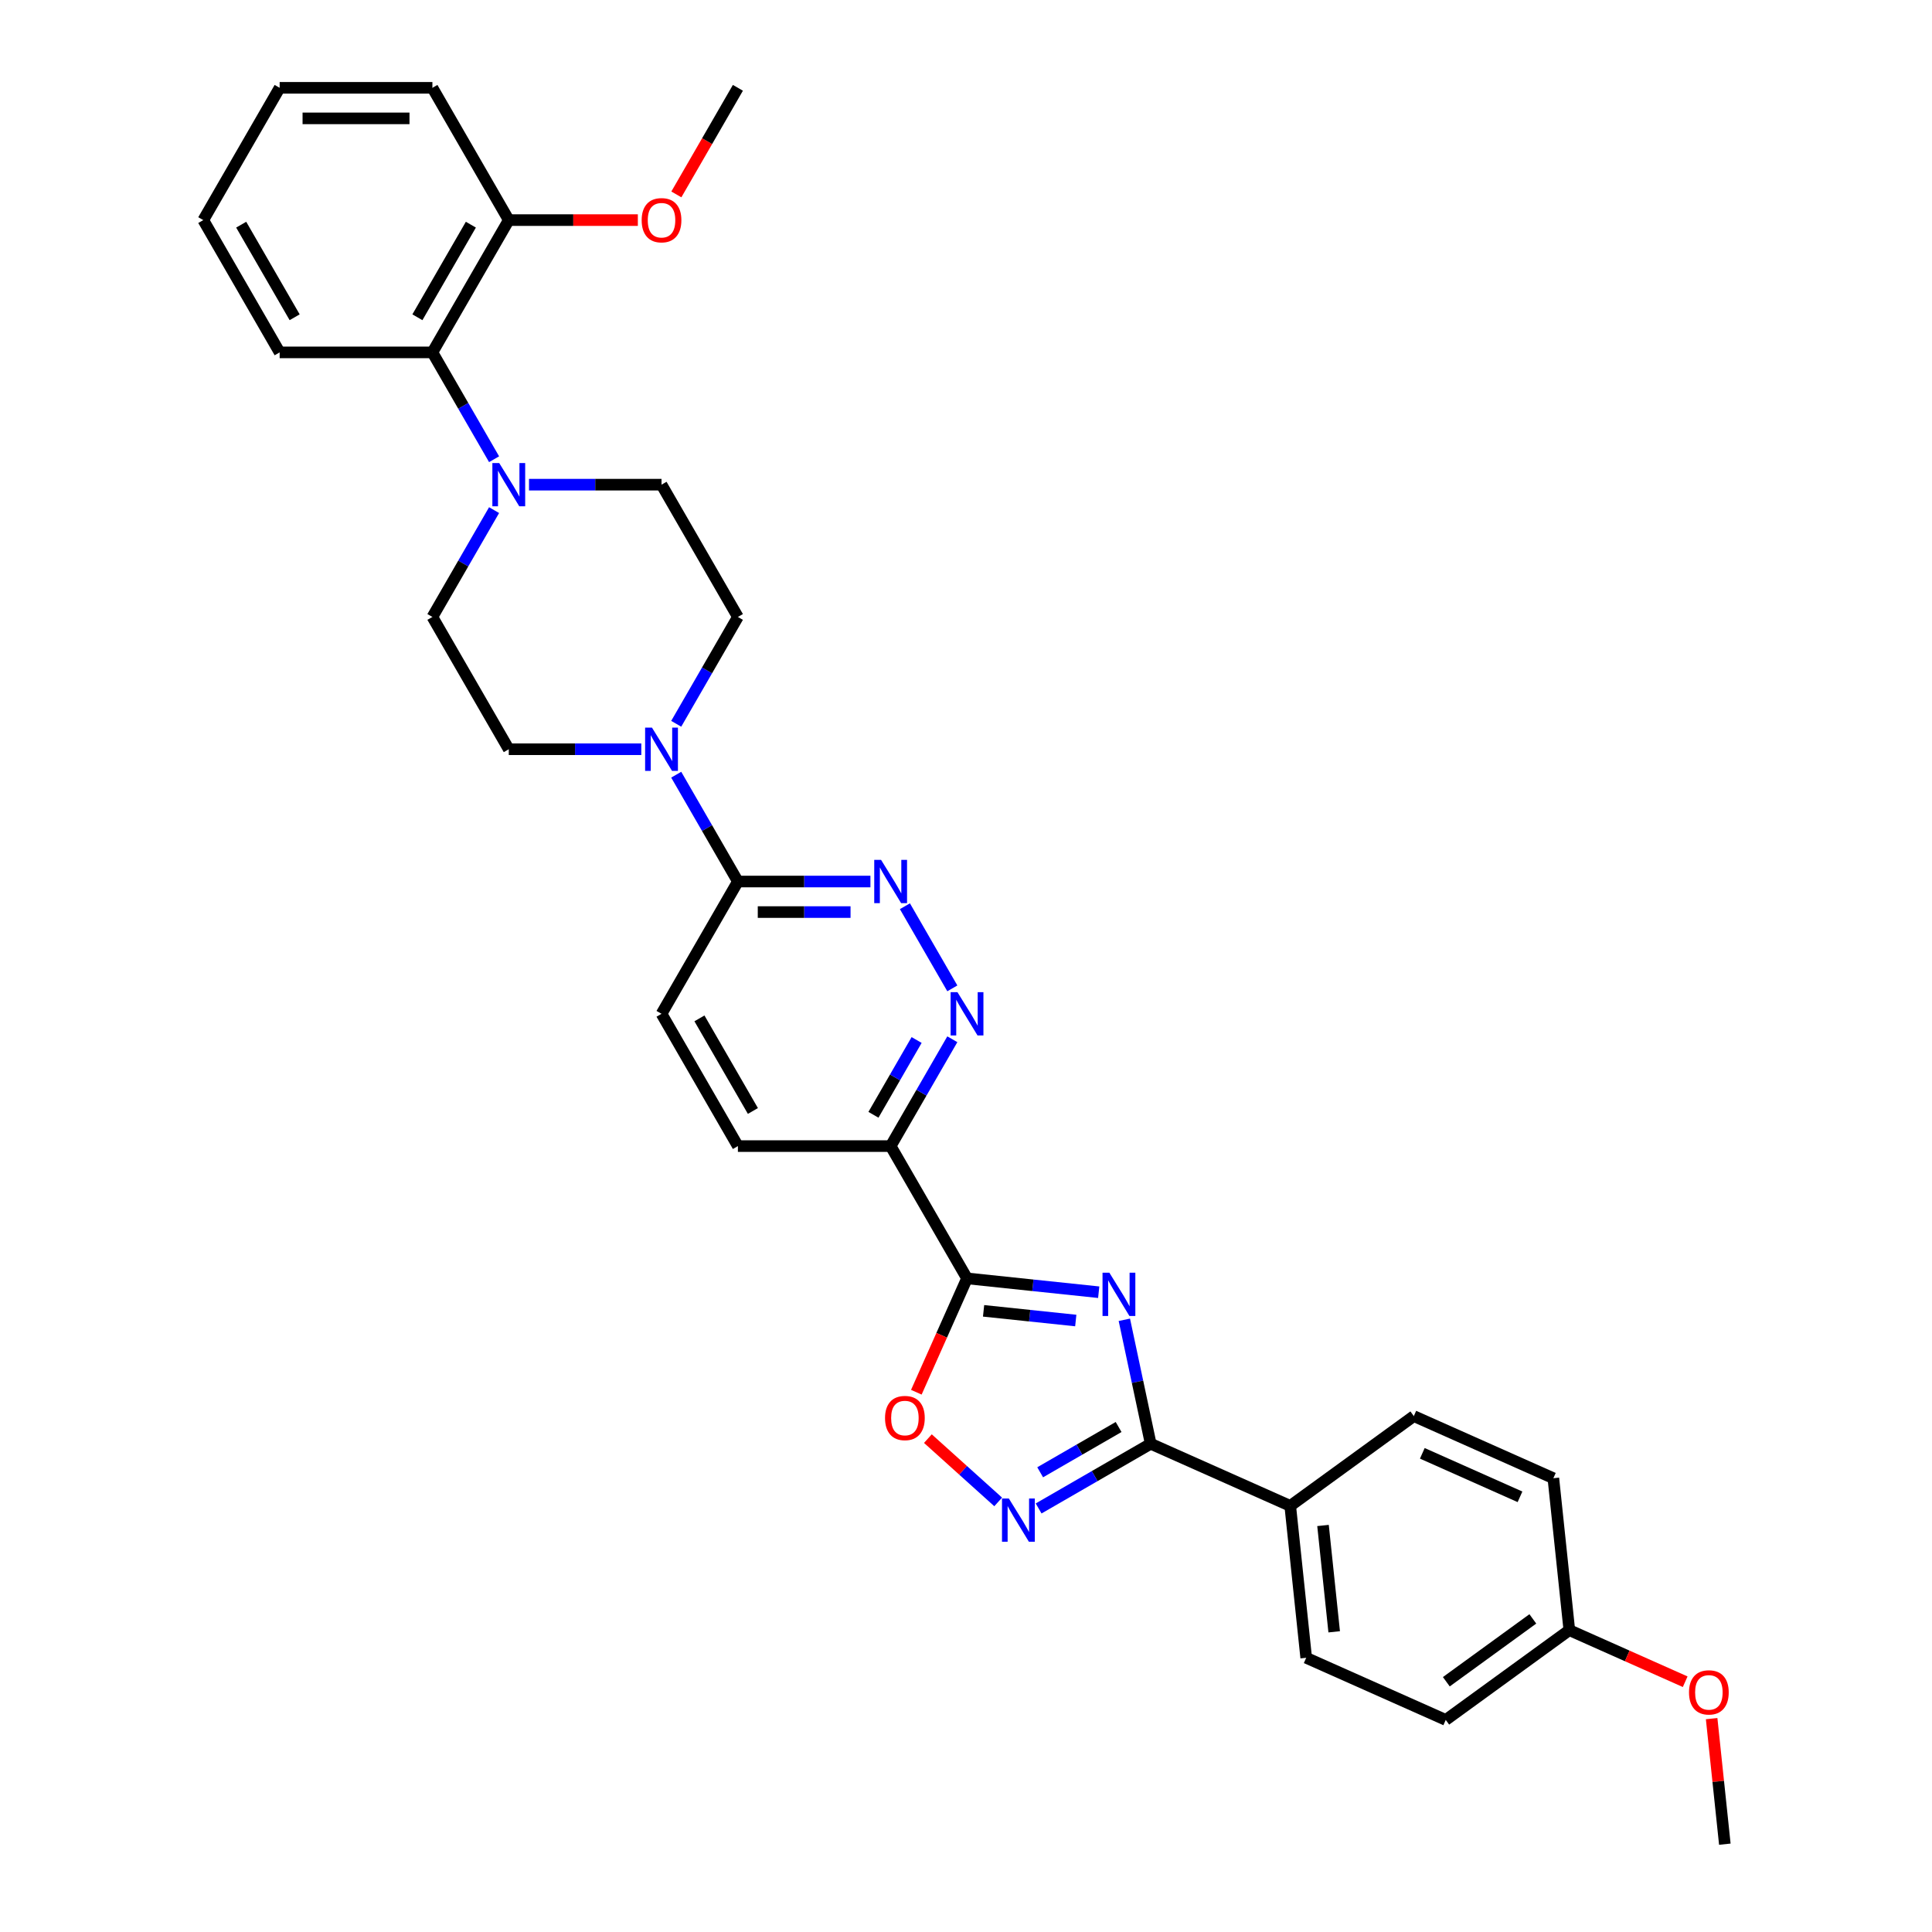 <?xml version='1.0' encoding='iso-8859-1'?>
<svg version='1.1' baseProfile='full'
              xmlns='http://www.w3.org/2000/svg'
                      xmlns:rdkit='http://www.rdkit.org/xml'
                      xmlns:xlink='http://www.w3.org/1999/xlink'
                  xml:space='preserve'
width='1000px' height='1000px' viewBox='0 0 1000 1000'>
<!-- END OF HEADER -->
<rect style='opacity:1.0;fill:#FFFFFF;stroke:none' width='1000' height='1000' x='0' y='0'> </rect>
<path class='bond-0' d='M 568.691,668.85 L 534.61,665.268' style='fill:none;fill-rule:evenodd;stroke:#0000FF;stroke-width:6px;stroke-linecap:butt;stroke-linejoin:miter;stroke-opacity:1' />
<path class='bond-0' d='M 534.61,665.268 L 500.529,661.686' style='fill:none;fill-rule:evenodd;stroke:#000000;stroke-width:6px;stroke-linecap:butt;stroke-linejoin:miter;stroke-opacity:1' />
<path class='bond-0' d='M 556.814,683.502 L 532.957,680.994' style='fill:none;fill-rule:evenodd;stroke:#0000FF;stroke-width:6px;stroke-linecap:butt;stroke-linejoin:miter;stroke-opacity:1' />
<path class='bond-0' d='M 532.957,680.994 L 509.1,678.487' style='fill:none;fill-rule:evenodd;stroke:#000000;stroke-width:6px;stroke-linecap:butt;stroke-linejoin:miter;stroke-opacity:1' />
<path class='bond-1' d='M 581.958,683.122 L 588.777,715.204' style='fill:none;fill-rule:evenodd;stroke:#0000FF;stroke-width:6px;stroke-linecap:butt;stroke-linejoin:miter;stroke-opacity:1' />
<path class='bond-1' d='M 588.777,715.204 L 595.597,747.285' style='fill:none;fill-rule:evenodd;stroke:#000000;stroke-width:6px;stroke-linecap:butt;stroke-linejoin:miter;stroke-opacity:1' />
<path class='bond-3' d='M 500.529,661.686 L 460.998,593.216' style='fill:none;fill-rule:evenodd;stroke:#000000;stroke-width:6px;stroke-linecap:butt;stroke-linejoin:miter;stroke-opacity:1' />
<path class='bond-4' d='M 500.529,661.686 L 487.411,691.151' style='fill:none;fill-rule:evenodd;stroke:#000000;stroke-width:6px;stroke-linecap:butt;stroke-linejoin:miter;stroke-opacity:1' />
<path class='bond-4' d='M 487.411,691.151 L 474.292,720.615' style='fill:none;fill-rule:evenodd;stroke:#FF0000;stroke-width:6px;stroke-linecap:butt;stroke-linejoin:miter;stroke-opacity:1' />
<path class='bond-2' d='M 595.597,747.285 L 566.595,764.029' style='fill:none;fill-rule:evenodd;stroke:#000000;stroke-width:6px;stroke-linecap:butt;stroke-linejoin:miter;stroke-opacity:1' />
<path class='bond-2' d='M 566.595,764.029 L 537.594,780.773' style='fill:none;fill-rule:evenodd;stroke:#0000FF;stroke-width:6px;stroke-linecap:butt;stroke-linejoin:miter;stroke-opacity:1' />
<path class='bond-2' d='M 578.99,738.615 L 558.689,750.335' style='fill:none;fill-rule:evenodd;stroke:#000000;stroke-width:6px;stroke-linecap:butt;stroke-linejoin:miter;stroke-opacity:1' />
<path class='bond-2' d='M 558.689,750.335 L 538.388,762.056' style='fill:none;fill-rule:evenodd;stroke:#0000FF;stroke-width:6px;stroke-linecap:butt;stroke-linejoin:miter;stroke-opacity:1' />
<path class='bond-11' d='M 595.597,747.285 L 667.824,779.443' style='fill:none;fill-rule:evenodd;stroke:#000000;stroke-width:6px;stroke-linecap:butt;stroke-linejoin:miter;stroke-opacity:1' />
<path class='bond-32' d='M 516.659,777.391 L 498.466,761.011' style='fill:none;fill-rule:evenodd;stroke:#0000FF;stroke-width:6px;stroke-linecap:butt;stroke-linejoin:miter;stroke-opacity:1' />
<path class='bond-32' d='M 498.466,761.011 L 480.274,744.631' style='fill:none;fill-rule:evenodd;stroke:#FF0000;stroke-width:6px;stroke-linecap:butt;stroke-linejoin:miter;stroke-opacity:1' />
<path class='bond-5' d='M 460.998,593.216 L 476.961,565.567' style='fill:none;fill-rule:evenodd;stroke:#000000;stroke-width:6px;stroke-linecap:butt;stroke-linejoin:miter;stroke-opacity:1' />
<path class='bond-5' d='M 476.961,565.567 L 492.924,537.918' style='fill:none;fill-rule:evenodd;stroke:#0000FF;stroke-width:6px;stroke-linecap:butt;stroke-linejoin:miter;stroke-opacity:1' />
<path class='bond-5' d='M 452.093,577.015 L 463.267,557.661' style='fill:none;fill-rule:evenodd;stroke:#000000;stroke-width:6px;stroke-linecap:butt;stroke-linejoin:miter;stroke-opacity:1' />
<path class='bond-5' d='M 463.267,557.661 L 474.441,538.306' style='fill:none;fill-rule:evenodd;stroke:#0000FF;stroke-width:6px;stroke-linecap:butt;stroke-linejoin:miter;stroke-opacity:1' />
<path class='bond-16' d='M 460.998,593.216 L 381.935,593.216' style='fill:none;fill-rule:evenodd;stroke:#000000;stroke-width:6px;stroke-linecap:butt;stroke-linejoin:miter;stroke-opacity:1' />
<path class='bond-6' d='M 492.924,511.574 L 468.383,469.067' style='fill:none;fill-rule:evenodd;stroke:#0000FF;stroke-width:6px;stroke-linecap:butt;stroke-linejoin:miter;stroke-opacity:1' />
<path class='bond-34' d='M 450.53,456.276 L 416.233,456.276' style='fill:none;fill-rule:evenodd;stroke:#0000FF;stroke-width:6px;stroke-linecap:butt;stroke-linejoin:miter;stroke-opacity:1' />
<path class='bond-34' d='M 416.233,456.276 L 381.935,456.276' style='fill:none;fill-rule:evenodd;stroke:#000000;stroke-width:6px;stroke-linecap:butt;stroke-linejoin:miter;stroke-opacity:1' />
<path class='bond-34' d='M 440.241,472.088 L 416.233,472.088' style='fill:none;fill-rule:evenodd;stroke:#0000FF;stroke-width:6px;stroke-linecap:butt;stroke-linejoin:miter;stroke-opacity:1' />
<path class='bond-34' d='M 416.233,472.088 L 392.224,472.088' style='fill:none;fill-rule:evenodd;stroke:#000000;stroke-width:6px;stroke-linecap:butt;stroke-linejoin:miter;stroke-opacity:1' />
<path class='bond-7' d='M 350.009,400.977 L 365.972,428.627' style='fill:none;fill-rule:evenodd;stroke:#0000FF;stroke-width:6px;stroke-linecap:butt;stroke-linejoin:miter;stroke-opacity:1' />
<path class='bond-7' d='M 365.972,428.627 L 381.935,456.276' style='fill:none;fill-rule:evenodd;stroke:#000000;stroke-width:6px;stroke-linecap:butt;stroke-linejoin:miter;stroke-opacity:1' />
<path class='bond-12' d='M 350.009,374.634 L 365.972,346.984' style='fill:none;fill-rule:evenodd;stroke:#0000FF;stroke-width:6px;stroke-linecap:butt;stroke-linejoin:miter;stroke-opacity:1' />
<path class='bond-12' d='M 365.972,346.984 L 381.935,319.335' style='fill:none;fill-rule:evenodd;stroke:#000000;stroke-width:6px;stroke-linecap:butt;stroke-linejoin:miter;stroke-opacity:1' />
<path class='bond-13' d='M 331.936,387.806 L 297.639,387.806' style='fill:none;fill-rule:evenodd;stroke:#0000FF;stroke-width:6px;stroke-linecap:butt;stroke-linejoin:miter;stroke-opacity:1' />
<path class='bond-13' d='M 297.639,387.806 L 263.341,387.806' style='fill:none;fill-rule:evenodd;stroke:#000000;stroke-width:6px;stroke-linecap:butt;stroke-linejoin:miter;stroke-opacity:1' />
<path class='bond-8' d='M 255.737,264.037 L 239.773,291.686' style='fill:none;fill-rule:evenodd;stroke:#0000FF;stroke-width:6px;stroke-linecap:butt;stroke-linejoin:miter;stroke-opacity:1' />
<path class='bond-8' d='M 239.773,291.686 L 223.81,319.335' style='fill:none;fill-rule:evenodd;stroke:#000000;stroke-width:6px;stroke-linecap:butt;stroke-linejoin:miter;stroke-opacity:1' />
<path class='bond-10' d='M 255.737,237.693 L 239.773,210.044' style='fill:none;fill-rule:evenodd;stroke:#0000FF;stroke-width:6px;stroke-linecap:butt;stroke-linejoin:miter;stroke-opacity:1' />
<path class='bond-10' d='M 239.773,210.044 L 223.81,182.395' style='fill:none;fill-rule:evenodd;stroke:#000000;stroke-width:6px;stroke-linecap:butt;stroke-linejoin:miter;stroke-opacity:1' />
<path class='bond-35' d='M 273.809,250.865 L 308.107,250.865' style='fill:none;fill-rule:evenodd;stroke:#0000FF;stroke-width:6px;stroke-linecap:butt;stroke-linejoin:miter;stroke-opacity:1' />
<path class='bond-35' d='M 308.107,250.865 L 342.404,250.865' style='fill:none;fill-rule:evenodd;stroke:#000000;stroke-width:6px;stroke-linecap:butt;stroke-linejoin:miter;stroke-opacity:1' />
<path class='bond-9' d='M 381.935,456.276 L 342.404,524.746' style='fill:none;fill-rule:evenodd;stroke:#000000;stroke-width:6px;stroke-linecap:butt;stroke-linejoin:miter;stroke-opacity:1' />
<path class='bond-18' d='M 223.81,182.395 L 263.341,113.925' style='fill:none;fill-rule:evenodd;stroke:#000000;stroke-width:6px;stroke-linecap:butt;stroke-linejoin:miter;stroke-opacity:1' />
<path class='bond-18' d='M 216.046,164.218 L 243.718,116.289' style='fill:none;fill-rule:evenodd;stroke:#000000;stroke-width:6px;stroke-linecap:butt;stroke-linejoin:miter;stroke-opacity:1' />
<path class='bond-26' d='M 223.81,182.395 L 144.748,182.395' style='fill:none;fill-rule:evenodd;stroke:#000000;stroke-width:6px;stroke-linecap:butt;stroke-linejoin:miter;stroke-opacity:1' />
<path class='bond-19' d='M 667.824,779.443 L 676.088,858.073' style='fill:none;fill-rule:evenodd;stroke:#000000;stroke-width:6px;stroke-linecap:butt;stroke-linejoin:miter;stroke-opacity:1' />
<path class='bond-19' d='M 684.789,789.585 L 690.574,844.625' style='fill:none;fill-rule:evenodd;stroke:#000000;stroke-width:6px;stroke-linecap:butt;stroke-linejoin:miter;stroke-opacity:1' />
<path class='bond-20' d='M 667.824,779.443 L 731.787,732.971' style='fill:none;fill-rule:evenodd;stroke:#000000;stroke-width:6px;stroke-linecap:butt;stroke-linejoin:miter;stroke-opacity:1' />
<path class='bond-14' d='M 381.935,319.335 L 342.404,250.865' style='fill:none;fill-rule:evenodd;stroke:#000000;stroke-width:6px;stroke-linecap:butt;stroke-linejoin:miter;stroke-opacity:1' />
<path class='bond-15' d='M 263.341,387.806 L 223.81,319.335' style='fill:none;fill-rule:evenodd;stroke:#000000;stroke-width:6px;stroke-linecap:butt;stroke-linejoin:miter;stroke-opacity:1' />
<path class='bond-17' d='M 381.935,593.216 L 342.404,524.746' style='fill:none;fill-rule:evenodd;stroke:#000000;stroke-width:6px;stroke-linecap:butt;stroke-linejoin:miter;stroke-opacity:1' />
<path class='bond-17' d='M 389.7,575.039 L 362.028,527.11' style='fill:none;fill-rule:evenodd;stroke:#000000;stroke-width:6px;stroke-linecap:butt;stroke-linejoin:miter;stroke-opacity:1' />
<path class='bond-24' d='M 263.341,113.925 L 296.745,113.925' style='fill:none;fill-rule:evenodd;stroke:#000000;stroke-width:6px;stroke-linecap:butt;stroke-linejoin:miter;stroke-opacity:1' />
<path class='bond-24' d='M 296.745,113.925 L 330.149,113.925' style='fill:none;fill-rule:evenodd;stroke:#FF0000;stroke-width:6px;stroke-linecap:butt;stroke-linejoin:miter;stroke-opacity:1' />
<path class='bond-27' d='M 263.341,113.925 L 223.81,45.455' style='fill:none;fill-rule:evenodd;stroke:#000000;stroke-width:6px;stroke-linecap:butt;stroke-linejoin:miter;stroke-opacity:1' />
<path class='bond-23' d='M 676.088,858.073 L 748.315,890.23' style='fill:none;fill-rule:evenodd;stroke:#000000;stroke-width:6px;stroke-linecap:butt;stroke-linejoin:miter;stroke-opacity:1' />
<path class='bond-22' d='M 731.787,732.971 L 804.014,765.129' style='fill:none;fill-rule:evenodd;stroke:#000000;stroke-width:6px;stroke-linecap:butt;stroke-linejoin:miter;stroke-opacity:1' />
<path class='bond-22' d='M 736.189,752.24 L 786.748,774.751' style='fill:none;fill-rule:evenodd;stroke:#000000;stroke-width:6px;stroke-linecap:butt;stroke-linejoin:miter;stroke-opacity:1' />
<path class='bond-21' d='M 812.278,843.758 L 804.014,765.129' style='fill:none;fill-rule:evenodd;stroke:#000000;stroke-width:6px;stroke-linecap:butt;stroke-linejoin:miter;stroke-opacity:1' />
<path class='bond-25' d='M 812.278,843.758 L 842.265,857.109' style='fill:none;fill-rule:evenodd;stroke:#000000;stroke-width:6px;stroke-linecap:butt;stroke-linejoin:miter;stroke-opacity:1' />
<path class='bond-25' d='M 842.265,857.109 L 872.251,870.46' style='fill:none;fill-rule:evenodd;stroke:#FF0000;stroke-width:6px;stroke-linecap:butt;stroke-linejoin:miter;stroke-opacity:1' />
<path class='bond-33' d='M 812.278,843.758 L 748.315,890.23' style='fill:none;fill-rule:evenodd;stroke:#000000;stroke-width:6px;stroke-linecap:butt;stroke-linejoin:miter;stroke-opacity:1' />
<path class='bond-33' d='M 793.39,837.937 L 748.615,870.467' style='fill:none;fill-rule:evenodd;stroke:#000000;stroke-width:6px;stroke-linecap:butt;stroke-linejoin:miter;stroke-opacity:1' />
<path class='bond-28' d='M 350.082,100.626 L 366.009,73.04' style='fill:none;fill-rule:evenodd;stroke:#FF0000;stroke-width:6px;stroke-linecap:butt;stroke-linejoin:miter;stroke-opacity:1' />
<path class='bond-28' d='M 366.009,73.04 L 381.935,45.455' style='fill:none;fill-rule:evenodd;stroke:#000000;stroke-width:6px;stroke-linecap:butt;stroke-linejoin:miter;stroke-opacity:1' />
<path class='bond-29' d='M 885.94,889.562 L 889.355,922.054' style='fill:none;fill-rule:evenodd;stroke:#FF0000;stroke-width:6px;stroke-linecap:butt;stroke-linejoin:miter;stroke-opacity:1' />
<path class='bond-29' d='M 889.355,922.054 L 892.77,954.545' style='fill:none;fill-rule:evenodd;stroke:#000000;stroke-width:6px;stroke-linecap:butt;stroke-linejoin:miter;stroke-opacity:1' />
<path class='bond-30' d='M 144.748,182.395 L 105.216,113.925' style='fill:none;fill-rule:evenodd;stroke:#000000;stroke-width:6px;stroke-linecap:butt;stroke-linejoin:miter;stroke-opacity:1' />
<path class='bond-30' d='M 152.512,164.218 L 124.84,116.289' style='fill:none;fill-rule:evenodd;stroke:#000000;stroke-width:6px;stroke-linecap:butt;stroke-linejoin:miter;stroke-opacity:1' />
<path class='bond-36' d='M 223.81,45.455 L 144.748,45.455' style='fill:none;fill-rule:evenodd;stroke:#000000;stroke-width:6px;stroke-linecap:butt;stroke-linejoin:miter;stroke-opacity:1' />
<path class='bond-36' d='M 211.951,61.267 L 156.607,61.267' style='fill:none;fill-rule:evenodd;stroke:#000000;stroke-width:6px;stroke-linecap:butt;stroke-linejoin:miter;stroke-opacity:1' />
<path class='bond-31' d='M 105.216,113.925 L 144.748,45.455' style='fill:none;fill-rule:evenodd;stroke:#000000;stroke-width:6px;stroke-linecap:butt;stroke-linejoin:miter;stroke-opacity:1' />
<path  class='atom-0' d='M 574.209 658.755
L 581.546 670.615
Q 582.274 671.785, 583.444 673.904
Q 584.614 676.023, 584.677 676.149
L 584.677 658.755
L 587.65 658.755
L 587.65 681.146
L 584.582 681.146
L 576.708 668.18
Q 575.79 666.662, 574.81 664.922
Q 573.861 663.183, 573.577 662.645
L 573.577 681.146
L 570.667 681.146
L 570.667 658.755
L 574.209 658.755
' fill='#0000FF'/>
<path  class='atom-3' d='M 522.177 775.621
L 529.514 787.481
Q 530.241 788.651, 531.412 790.77
Q 532.582 792.889, 532.645 793.015
L 532.645 775.621
L 535.618 775.621
L 535.618 798.012
L 532.55 798.012
L 524.675 785.046
Q 523.758 783.528, 522.778 781.788
Q 521.829 780.049, 521.545 779.511
L 521.545 798.012
L 518.635 798.012
L 518.635 775.621
L 522.177 775.621
' fill='#0000FF'/>
<path  class='atom-5' d='M 458.093 733.977
Q 458.093 728.601, 460.75 725.596
Q 463.406 722.592, 468.371 722.592
Q 473.337 722.592, 475.993 725.596
Q 478.65 728.601, 478.65 733.977
Q 478.65 739.416, 475.961 742.516
Q 473.273 745.583, 468.371 745.583
Q 463.438 745.583, 460.75 742.516
Q 458.093 739.448, 458.093 733.977
M 468.371 743.053
Q 471.787 743.053, 473.621 740.776
Q 475.487 738.468, 475.487 733.977
Q 475.487 729.581, 473.621 727.367
Q 471.787 725.122, 468.371 725.122
Q 464.956 725.122, 463.09 727.336
Q 461.256 729.549, 461.256 733.977
Q 461.256 738.499, 463.09 740.776
Q 464.956 743.053, 468.371 743.053
' fill='#FF0000'/>
<path  class='atom-6' d='M 495.58 513.551
L 502.917 525.41
Q 503.644 526.58, 504.814 528.699
Q 505.984 530.818, 506.048 530.944
L 506.048 513.551
L 509.02 513.551
L 509.02 535.941
L 505.953 535.941
L 498.078 522.975
Q 497.161 521.457, 496.181 519.718
Q 495.232 517.978, 494.947 517.441
L 494.947 535.941
L 492.038 535.941
L 492.038 513.551
L 495.58 513.551
' fill='#0000FF'/>
<path  class='atom-7' d='M 456.049 445.08
L 463.386 456.94
Q 464.113 458.11, 465.283 460.229
Q 466.453 462.348, 466.516 462.474
L 466.516 445.08
L 469.489 445.08
L 469.489 467.471
L 466.422 467.471
L 458.547 454.505
Q 457.63 452.987, 456.649 451.247
Q 455.701 449.508, 455.416 448.97
L 455.416 467.471
L 452.507 467.471
L 452.507 445.08
L 456.049 445.08
' fill='#0000FF'/>
<path  class='atom-8' d='M 337.455 376.61
L 344.792 388.47
Q 345.519 389.64, 346.689 391.759
Q 347.859 393.878, 347.923 394.004
L 347.923 376.61
L 350.895 376.61
L 350.895 399.001
L 347.828 399.001
L 339.953 386.035
Q 339.036 384.517, 338.056 382.777
Q 337.107 381.038, 336.822 380.5
L 336.822 399.001
L 333.913 399.001
L 333.913 376.61
L 337.455 376.61
' fill='#0000FF'/>
<path  class='atom-9' d='M 258.392 239.67
L 265.729 251.529
Q 266.456 252.699, 267.627 254.818
Q 268.797 256.937, 268.86 257.064
L 268.86 239.67
L 271.833 239.67
L 271.833 262.06
L 268.765 262.06
L 260.89 249.094
Q 259.973 247.576, 258.993 245.837
Q 258.044 244.097, 257.76 243.56
L 257.76 262.06
L 254.85 262.06
L 254.85 239.67
L 258.392 239.67
' fill='#0000FF'/>
<path  class='atom-25' d='M 332.126 113.988
Q 332.126 108.612, 334.782 105.607
Q 337.439 102.603, 342.404 102.603
Q 347.369 102.603, 350.026 105.607
Q 352.682 108.612, 352.682 113.988
Q 352.682 119.427, 349.994 122.527
Q 347.306 125.594, 342.404 125.594
Q 337.47 125.594, 334.782 122.527
Q 332.126 119.459, 332.126 113.988
M 342.404 123.064
Q 345.819 123.064, 347.654 120.787
Q 349.52 118.479, 349.52 113.988
Q 349.52 109.592, 347.654 107.378
Q 345.819 105.133, 342.404 105.133
Q 338.988 105.133, 337.123 107.347
Q 335.288 109.56, 335.288 113.988
Q 335.288 118.51, 337.123 120.787
Q 338.988 123.064, 342.404 123.064
' fill='#FF0000'/>
<path  class='atom-26' d='M 874.227 875.979
Q 874.227 870.603, 876.884 867.599
Q 879.54 864.594, 884.506 864.594
Q 889.471 864.594, 892.127 867.599
Q 894.784 870.603, 894.784 875.979
Q 894.784 881.419, 892.096 884.518
Q 889.407 887.586, 884.506 887.586
Q 879.572 887.586, 876.884 884.518
Q 874.227 881.45, 874.227 875.979
M 884.506 885.056
Q 887.921 885.056, 889.755 882.779
Q 891.621 880.47, 891.621 875.979
Q 891.621 871.583, 889.755 869.37
Q 887.921 867.124, 884.506 867.124
Q 881.09 867.124, 879.224 869.338
Q 877.39 871.552, 877.39 875.979
Q 877.39 880.502, 879.224 882.779
Q 881.09 885.056, 884.506 885.056
' fill='#FF0000'/>
</svg>
